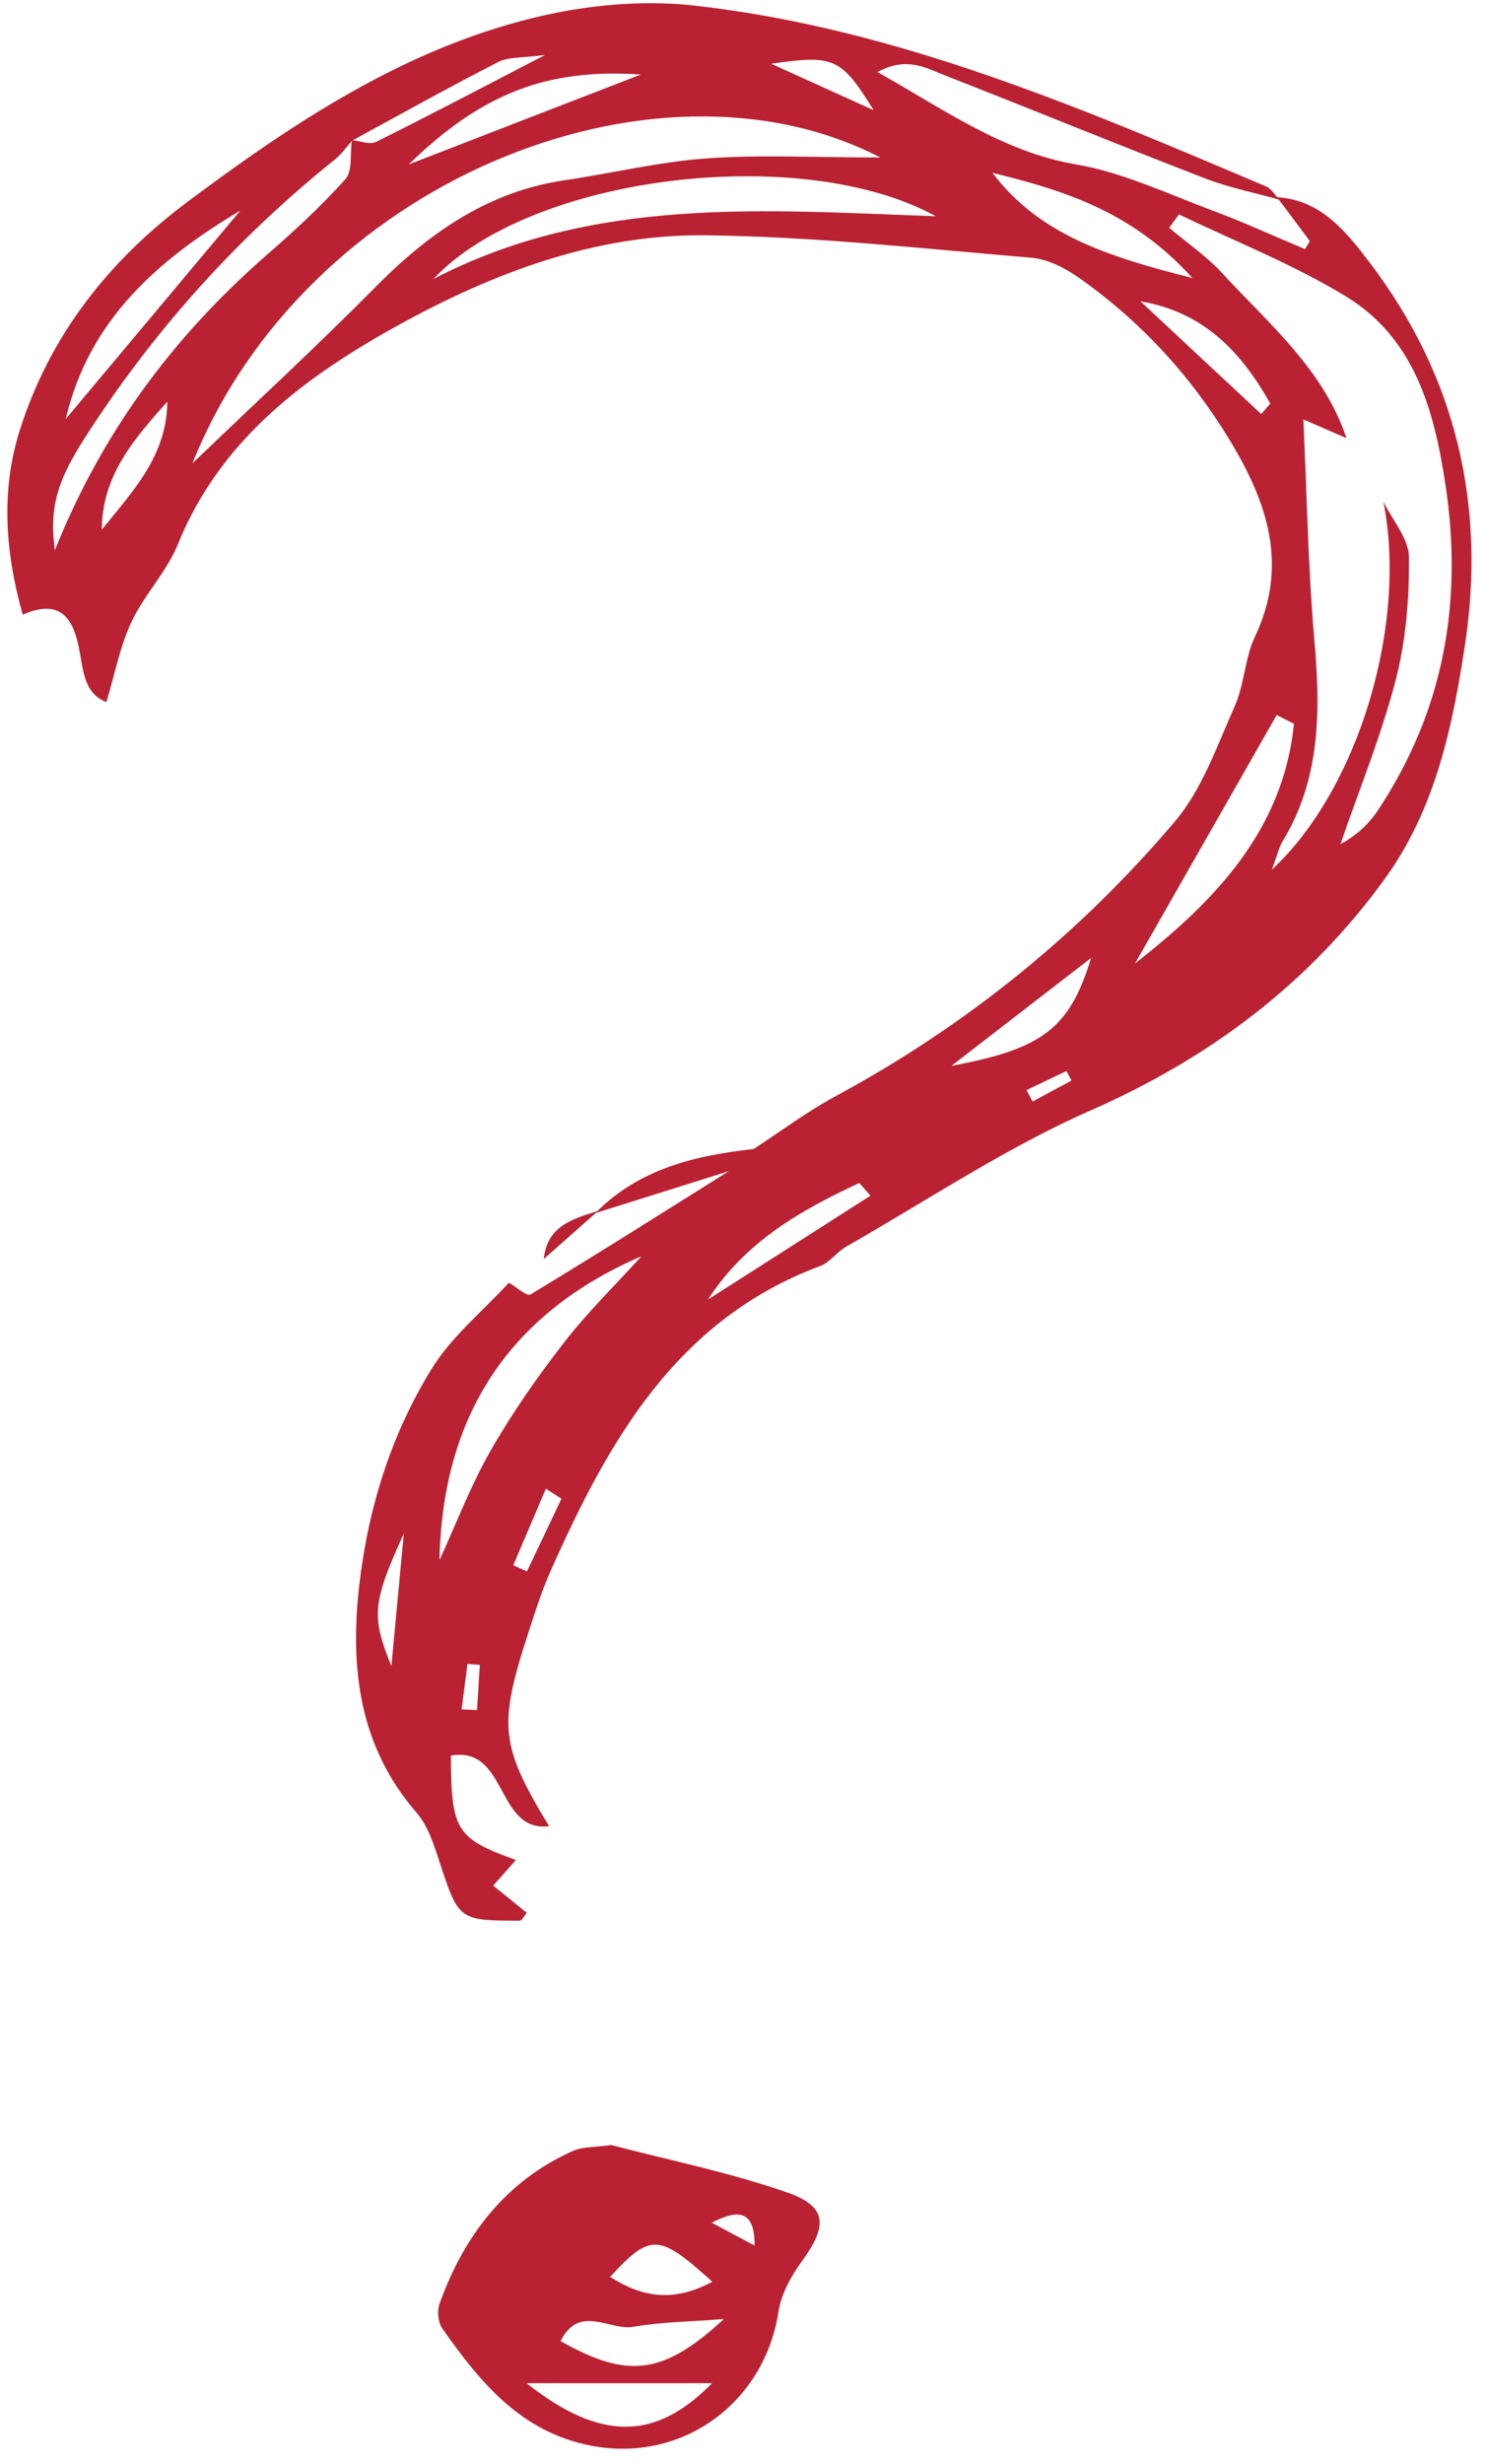 <?xml version="1.0" encoding="UTF-8"?> <svg xmlns="http://www.w3.org/2000/svg" xmlns:xlink="http://www.w3.org/1999/xlink" preserveAspectRatio="xMidYMid meet" viewBox="106.8 45.6 187.3 310.3" zoomAndPan="magnify" style="fill: rgb(186, 34, 51);"> <g id="__id198_so7c4wjtnr"> <path d="M 281.434 109.09 C 279.691 106.215 277.949 103.34 276.211 100.465 C 277.949 103.34 279.691 106.215 281.434 109.09 Z M 175.336 204.16 C 177.617 202.145 179.898 200.129 182.184 198.109 C 178.977 199.086 175.746 200.027 175.336 204.16 Z M 201.789 190.309 C 194.383 191.129 187.32 192.805 181.836 198.383 C 187.449 196.621 193.062 194.855 198.68 193.09 C 199.715 192.164 200.754 191.234 201.789 190.309 Z M 196.5 325.527 C 198.117 326.391 199.73 327.254 201.906 328.41 C 201.949 323.59 199.488 324.02 196.5 325.527 Z M 196.586 332.965 C 189.809 326.867 188.812 326.832 183.695 332.348 C 187.715 334.906 191.598 335.617 196.586 332.965 Z M 196.551 345.746 C 189.07 345.746 181.27 345.746 173.168 345.746 C 182.543 353.141 189.453 352.961 196.551 345.746 Z M 198.047 337.66 C 193.578 338.016 190.043 338.031 186.613 338.645 C 183.707 339.164 179.766 335.727 177.461 340.445 C 185.961 345.242 190.398 344.691 198.047 337.66 Z M 183.828 315.746 C 190.789 317.57 198.574 319.141 206.012 321.719 C 211.066 323.469 211.117 325.91 207.934 330.289 C 206.559 332.184 205.27 334.461 204.922 336.715 C 203.145 348.297 192.711 355.816 181.312 353.617 C 172.449 351.906 167.293 345.613 162.527 338.816 C 161.996 338.059 161.883 336.605 162.207 335.707 C 165.305 327.141 170.508 320.312 179.016 316.484 C 180.211 315.945 181.691 316.051 183.828 315.746 Z M 241.859 181.68 C 241.641 181.281 241.426 180.887 241.207 180.488 C 239.531 181.289 237.855 182.09 236.184 182.891 C 236.438 183.367 236.691 183.848 236.949 184.328 C 238.586 183.445 240.223 182.562 241.859 181.68 Z M 164.98 260.879 C 165.629 260.91 166.277 260.941 166.926 260.973 C 167.043 259.074 167.16 257.172 167.277 255.273 C 166.762 255.234 166.242 255.195 165.727 255.156 C 165.48 257.062 165.23 258.973 164.98 260.879 Z M 177.566 234.355 C 176.91 233.934 176.254 233.508 175.602 233.086 C 174.23 236.305 172.859 239.523 171.488 242.742 C 172.066 242.996 172.641 243.25 173.219 243.504 C 174.668 240.453 176.117 237.406 177.566 234.355 Z M 204 53.629 C 208.977 55.879 212.945 57.676 216.918 59.477 C 212.812 52.863 211.902 52.477 204 53.629 Z M 157.699 238.738 C 153.715 247.469 153.59 249.172 156.133 255.43 C 156.703 249.355 157.203 244.047 157.699 238.738 Z M 127.883 96.188 C 123.754 100.82 119.645 105.465 119.633 112.312 C 123.473 107.523 127.848 103.023 127.883 96.188 Z M 265.766 97.746 C 266.148 97.309 266.531 96.871 266.914 96.434 C 263.309 90.016 258.578 84.895 250.543 83.551 C 255.617 88.281 260.691 93.016 265.766 97.746 Z M 216.516 196.184 C 216.047 195.648 215.578 195.113 215.109 194.582 C 207.742 198.012 200.742 201.969 196.035 209.266 C 202.859 204.902 209.688 200.543 216.516 196.184 Z M 226.719 179.836 C 238.34 177.676 241.637 175.043 244.328 166.238 C 238.035 171.098 232.379 175.465 226.719 179.836 Z M 187.562 54.988 C 175.863 54.191 167.613 57.277 158.305 66.312 C 168.688 62.297 177.949 58.711 187.562 54.988 Z M 257.098 80.617 C 249.41 72.121 240.746 69.562 231.887 67.363 C 237.73 75.074 246.215 77.879 257.098 80.617 Z M 137.105 72.105 C 126.703 78.309 117.984 85.914 115.086 98.371 C 122.426 89.617 129.766 80.863 137.105 72.105 Z M 269.891 136.754 C 269.164 136.387 268.441 136.016 267.719 135.648 C 261.77 146.078 255.816 156.508 249.863 166.934 C 260.078 158.98 268.574 150.02 269.891 136.754 Z M 162.195 242.094 C 164.316 237.473 166.133 232.676 168.645 228.281 C 171.363 223.539 174.527 219.012 177.887 214.688 C 180.867 210.848 184.375 207.422 187.652 203.809 C 170.84 211.062 162.547 224.031 162.195 242.094 Z M 161.422 80.746 C 181.664 70.211 203.281 72.078 224.75 72.832 C 207.73 63.512 173.629 67.703 161.422 80.746 Z M 131.055 103.953 C 139.254 96.09 146.82 89.137 154.035 81.836 C 160.781 75.012 168.227 69.738 177.965 68.301 C 183.945 67.422 189.871 65.973 195.875 65.547 C 202.688 65.062 209.559 65.434 217.762 65.434 C 189.223 50.723 145.199 68.598 131.055 103.953 Z M 276.516 100.781 C 275.098 100.164 273.68 99.547 271.074 98.418 C 271.531 108.16 271.672 117.094 272.445 125.969 C 273.223 134.863 273.328 143.496 268.508 151.469 C 267.992 152.324 267.773 153.355 267.109 155.129 C 278.141 144.883 284.219 124.062 281.168 108.785 C 282.305 111.117 284.371 113.438 284.391 115.777 C 284.434 120.922 284.02 126.227 282.73 131.188 C 280.906 138.227 278.125 145.02 275.75 151.914 C 277.797 150.816 279.336 149.371 280.473 147.656 C 288.766 135.168 291.215 121.48 289.004 106.738 C 287.574 97.227 285.082 88.164 276.379 82.887 C 269.746 78.863 262.422 75.984 255.406 72.598 C 254.988 73.16 254.574 73.723 254.16 74.285 C 256.398 76.176 258.867 77.855 260.836 79.992 C 266.734 86.398 273.605 92.105 276.516 100.781 Z M 151.16 63.246 C 152.184 63.344 153.418 63.859 154.199 63.473 C 160.965 60.113 167.648 56.59 175.512 52.52 C 172.688 52.914 170.91 52.738 169.57 53.422 C 163.379 56.586 157.305 59.988 151.188 63.305 C 150.473 64.102 149.848 65.012 149.023 65.676 C 136.488 75.723 125.906 87.527 117.285 101.066 C 113.762 106.594 113.062 109.93 113.715 114.91 C 119.453 100.543 128.238 88.367 140.262 77.852 C 143.77 74.785 147.242 71.629 150.336 68.16 C 151.273 67.109 150.887 64.879 151.16 63.246 Z M 201.789 190.309 C 205.219 188.078 208.512 185.602 212.098 183.668 C 228.551 174.793 242.879 163.227 254.914 149.023 C 258.355 144.957 260.223 139.48 262.445 134.488 C 263.66 131.758 263.691 128.484 264.973 125.793 C 269.285 116.73 266.5 108.766 261.754 100.961 C 256.832 92.863 250.527 86.027 242.793 80.582 C 241.047 79.352 238.859 78.234 236.789 78.059 C 223.078 76.906 209.355 75.383 195.621 75.234 C 181.855 75.086 168.965 79.969 157.102 86.5 C 145.379 92.953 134.59 100.879 129.223 114.137 C 127.812 117.621 124.965 120.508 123.359 123.941 C 121.914 127.043 121.266 130.516 120.207 134.02 C 117.301 132.891 117.316 129.965 116.727 127.113 C 116.051 123.848 114.645 120.828 109.664 123.012 C 107.527 115.48 106.816 107.562 109.301 99.754 C 113.09 87.848 120.48 78.441 130.492 70.973 C 143.809 61.035 157.621 51.883 173.941 47.867 C 180.488 46.254 187.648 45.551 194.316 46.301 C 219.77 49.152 243.09 59.203 266.398 69.094 C 267.059 69.371 267.5 70.18 268.047 70.746 C 264.922 69.871 261.699 69.234 258.68 68.066 C 247.691 63.816 236.781 59.355 225.812 55.059 C 223.488 54.148 221.078 52.684 217.398 54.672 C 226.023 59.531 233.207 64.727 242.48 66.316 C 248.328 67.32 253.91 69.988 259.547 72.086 C 263.516 73.562 267.379 75.336 271.285 76.977 C 271.488 76.637 271.691 76.297 271.895 75.961 C 270.52 74.117 269.141 72.277 267.762 70.438 C 273.379 70.781 276.574 74.906 279.496 78.75 C 290.336 93.012 294.129 109.262 291.441 126.883 C 289.863 137.219 287.684 147.527 281.371 156.238 C 271.797 169.453 259.344 178.816 244.301 185.43 C 233.574 190.145 223.691 196.773 213.461 202.598 C 212.281 203.27 211.402 204.586 210.18 205.043 C 192.031 211.809 183.508 227.066 176.215 243.398 C 175.098 245.895 174.27 248.531 173.422 251.141 C 169.57 262.977 169.832 265.383 176.004 275.598 C 169.297 276.414 170.789 265.426 163.633 266.707 C 163.664 276.145 164.297 277.145 171.824 279.848 C 170.977 280.809 170.172 281.715 168.965 283.074 C 170.406 284.242 171.797 285.371 173.191 286.504 C 172.879 286.863 172.578 287.5 172.281 287.496 C 164.559 287.477 164.613 287.445 162.105 279.801 C 161.43 277.738 160.688 275.488 159.312 273.902 C 152.031 265.508 150.883 255.602 152.086 245.203 C 153.203 235.547 156.094 226.281 161.188 218.016 C 163.699 213.938 167.645 210.742 170.938 207.148 C 171.863 207.68 173.207 208.898 173.652 208.633 C 182.059 203.559 190.355 198.305 198.68 193.09 C 199.715 192.164 200.754 191.234 201.789 190.309" style="fill: inherit;"></path> </g> </svg> 